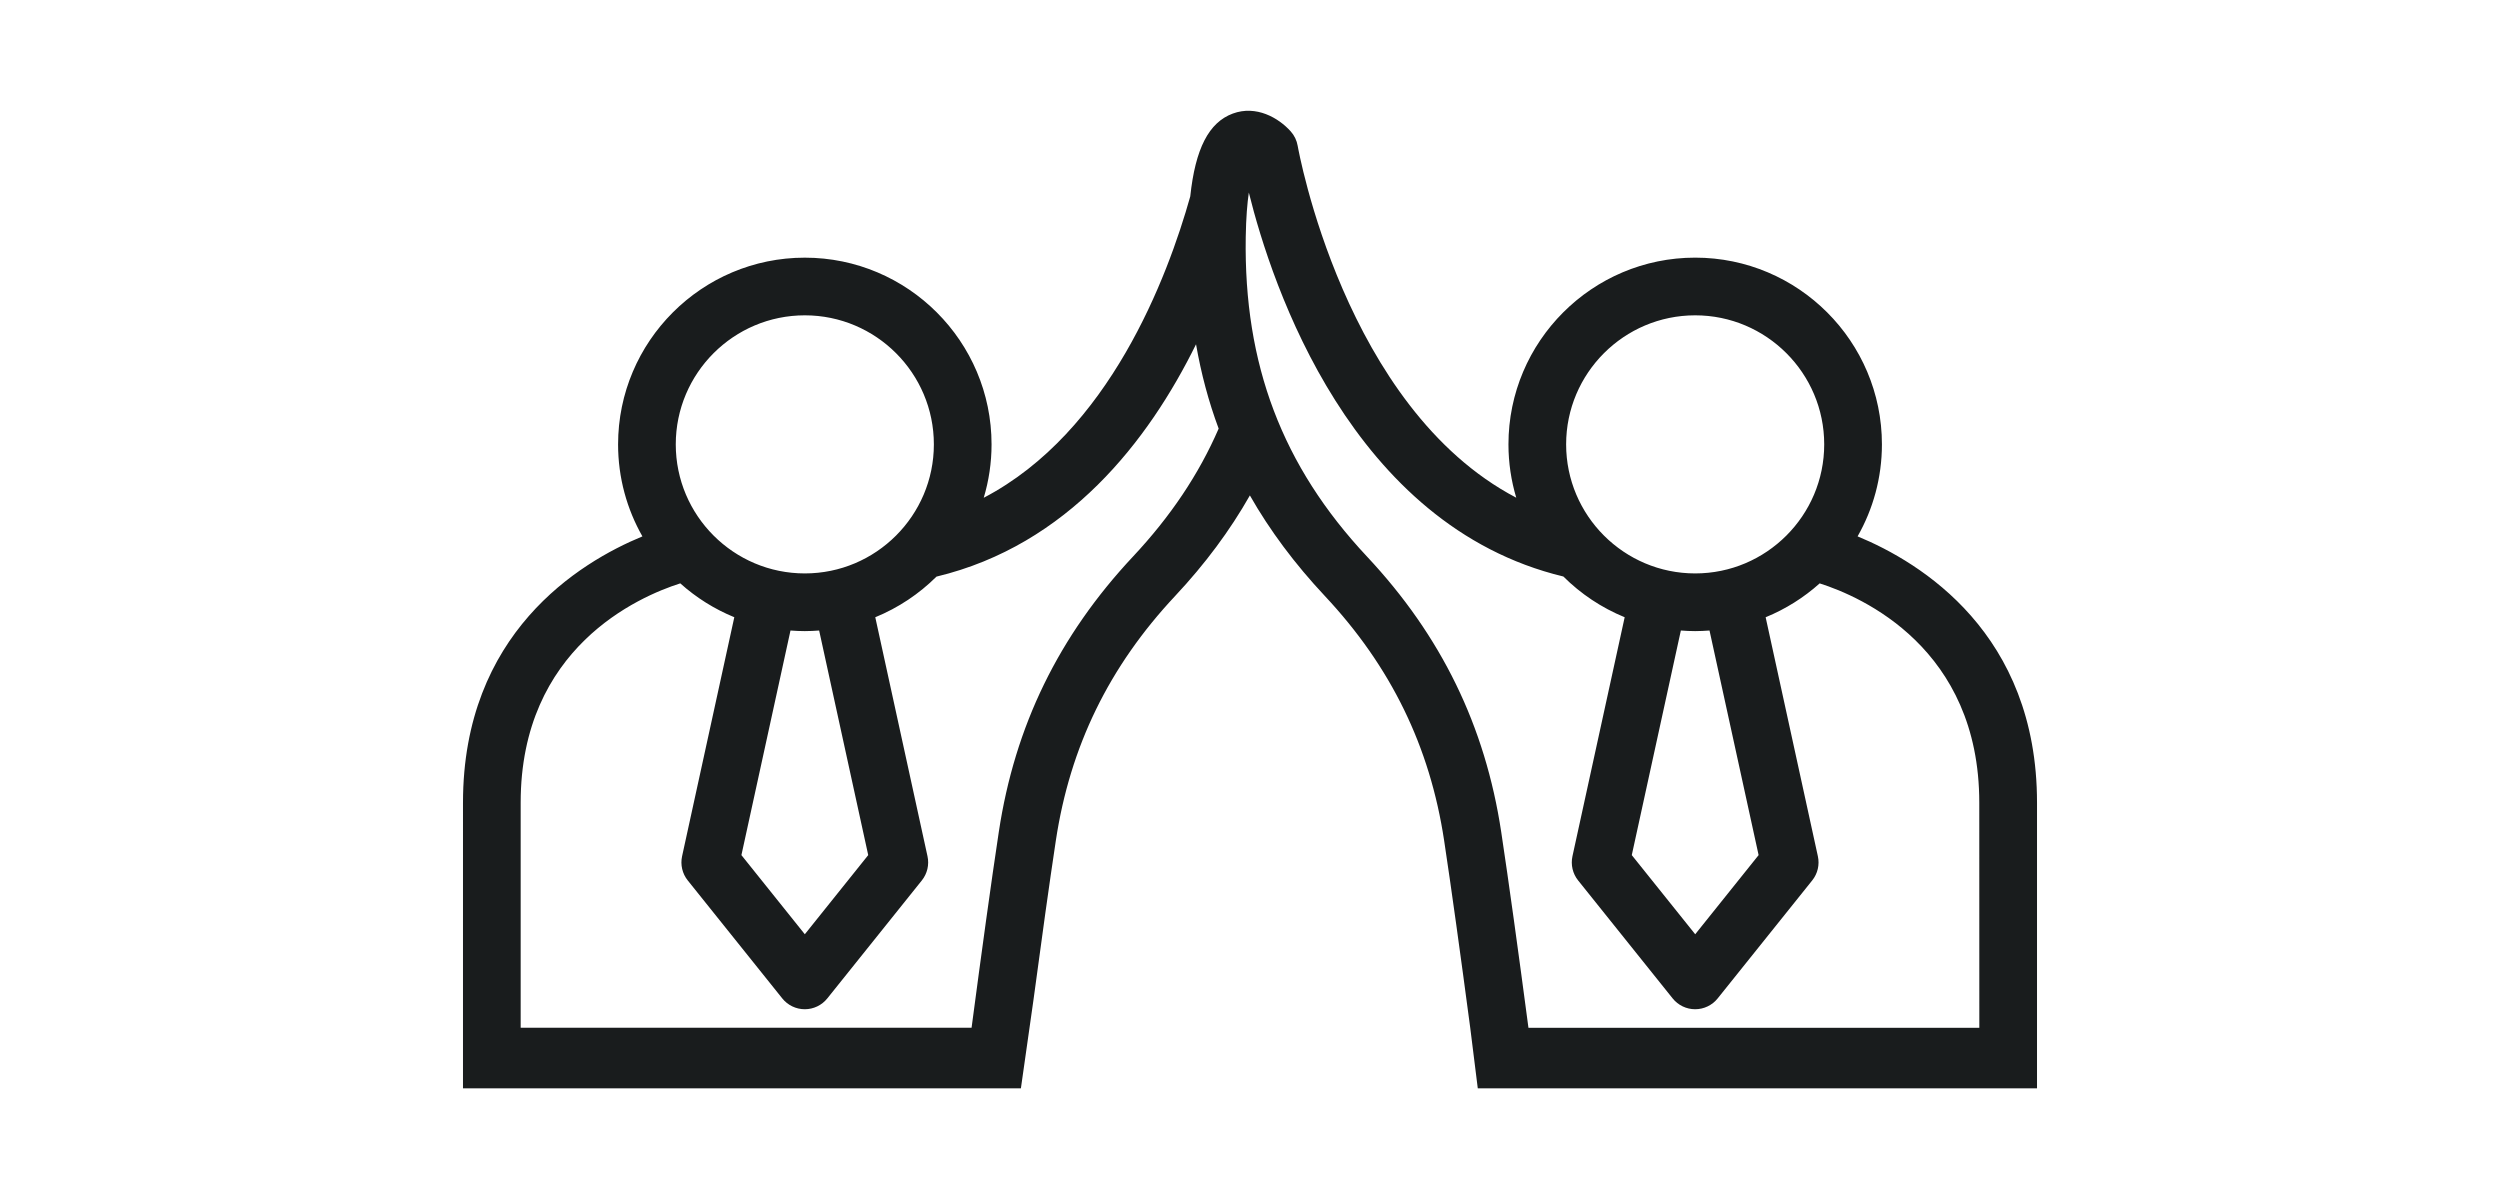 <?xml version="1.0" encoding="utf-8"?>
<!-- Generator: Adobe Illustrator 27.8.1, SVG Export Plug-In . SVG Version: 6.00 Build 0)  -->
<svg version="1.1" id="Camada_1" xmlns="http://www.w3.org/2000/svg" xmlns:xlink="http://www.w3.org/1999/xlink" x="0px" y="0px"
	 viewBox="0 0 1080 518" style="enable-background:new 0 0 1080 518;" xml:space="preserve">
<style type="text/css">
	.st0{fill:#4D4D4D;}
	.st1{fill:#191C1D;}
</style>
<path class="st1" d="M802.48,231.71c6.68-11.74,10.51-25.3,10.51-39.74c0-44.48-36.19-80.67-80.67-80.67
	c-44.48,0-80.67,36.19-80.67,80.67c0,8.01,1.19,15.74,3.37,23.04c-74.29-38.92-94.2-150.75-94.42-152
	c-0.39-2.31-1.42-4.46-2.98-6.21c-5.26-5.91-14.98-11.48-25.08-7.73c-10.3,3.82-16.16,15.09-18.35,35.78
	c-9.77,34.81-34.97,101.84-89.22,130.19c2.19-7.31,3.38-15.05,3.38-23.06c0-44.48-36.19-80.67-80.67-80.67s-80.67,36.19-80.67,80.67
	c0,14.44,3.83,28,10.51,39.74c-27.41,11.31-77.51,41.97-77.51,115.02V444v26.15h241.02l5.39-37.9c3.58-26.74,6.93-50.74,9.7-69.11
	c6.14-40.63,22.99-75.2,51.53-105.67c12.99-13.87,23.7-28.29,32.3-43.45c8.63,15.16,19.39,29.57,32.39,43.45
	c28.54,30.47,45.39,65.03,51.53,105.67c3.18,21.03,7.1,49.42,11.27,80.86l3.26,26.15h241.59V444v-97.27
	C879.99,273.67,829.89,243.02,802.48,231.71z M347.68,136.22c30.74,0,55.75,25.01,55.75,55.75s-25.01,55.75-55.75,55.75
	s-55.75-25.01-55.75-55.75S316.94,136.22,347.68,136.22z M375.07,369.41l-27.39,34.19l-27.39-34.19l21.2-97.03
	c2.05,0.16,4.11,0.26,6.19,0.26c2.09,0,4.15-0.11,6.19-0.26L375.07,369.41z M489.46,240.43c-32.1,34.27-51.07,73.19-57.98,118.98
	c-3.31,21.89-7.41,51.69-11.76,84.58H224.93v-97.27c0-66.8,50.91-88.96,68.95-94.71c6.83,6.13,14.72,11.1,23.34,14.63L294.66,369.9
	c-0.8,3.68,0.1,7.52,2.45,10.45l40.84,50.97c2.36,2.95,5.94,4.67,9.72,4.67s7.36-1.72,9.72-4.67l40.84-50.97
	c2.35-2.93,3.26-6.78,2.45-10.45l-22.56-103.25c9.96-4.08,18.93-10.08,26.44-17.55c56.78-13.64,91.52-58.54,112.13-100.37
	c2.2,12.66,5.43,24.78,9.77,36.43C517.9,204.89,505.66,223.14,489.46,240.43z M732.32,136.22c30.74,0,55.74,25.01,55.74,55.75
	s-25.01,55.75-55.74,55.75c-30.74,0-55.75-25.01-55.75-55.75S701.58,136.22,732.32,136.22z M759.72,369.41l-27.39,34.19l-27.4-34.19
	l21.2-97.03c2.05,0.16,4.11,0.26,6.19,0.26c2.09,0,4.15-0.11,6.19-0.26L759.72,369.41z M660.29,444
	c-4.35-32.89-8.46-62.7-11.76-84.58c-6.92-45.79-25.88-84.71-57.98-118.98c-36.63-39.11-53.27-82.98-52.39-138.08
	c0.14-8.42,0.67-14.63,1.34-19.17C549.51,123.6,583.81,227,675.37,249.05c7.52,7.5,16.51,13.51,26.49,17.6L679.3,369.9
	c-0.8,3.68,0.1,7.52,2.45,10.45l40.84,50.97c2.36,2.95,5.94,4.67,9.72,4.67c3.78,0,7.36-1.72,9.72-4.67l40.84-50.97
	c2.36-2.93,3.26-6.78,2.45-10.45l-22.56-103.25c8.62-3.53,16.51-8.5,23.34-14.63c18.04,5.75,68.95,27.91,68.95,94.71l0.02,97.27
	H660.29z"/>
</svg>
